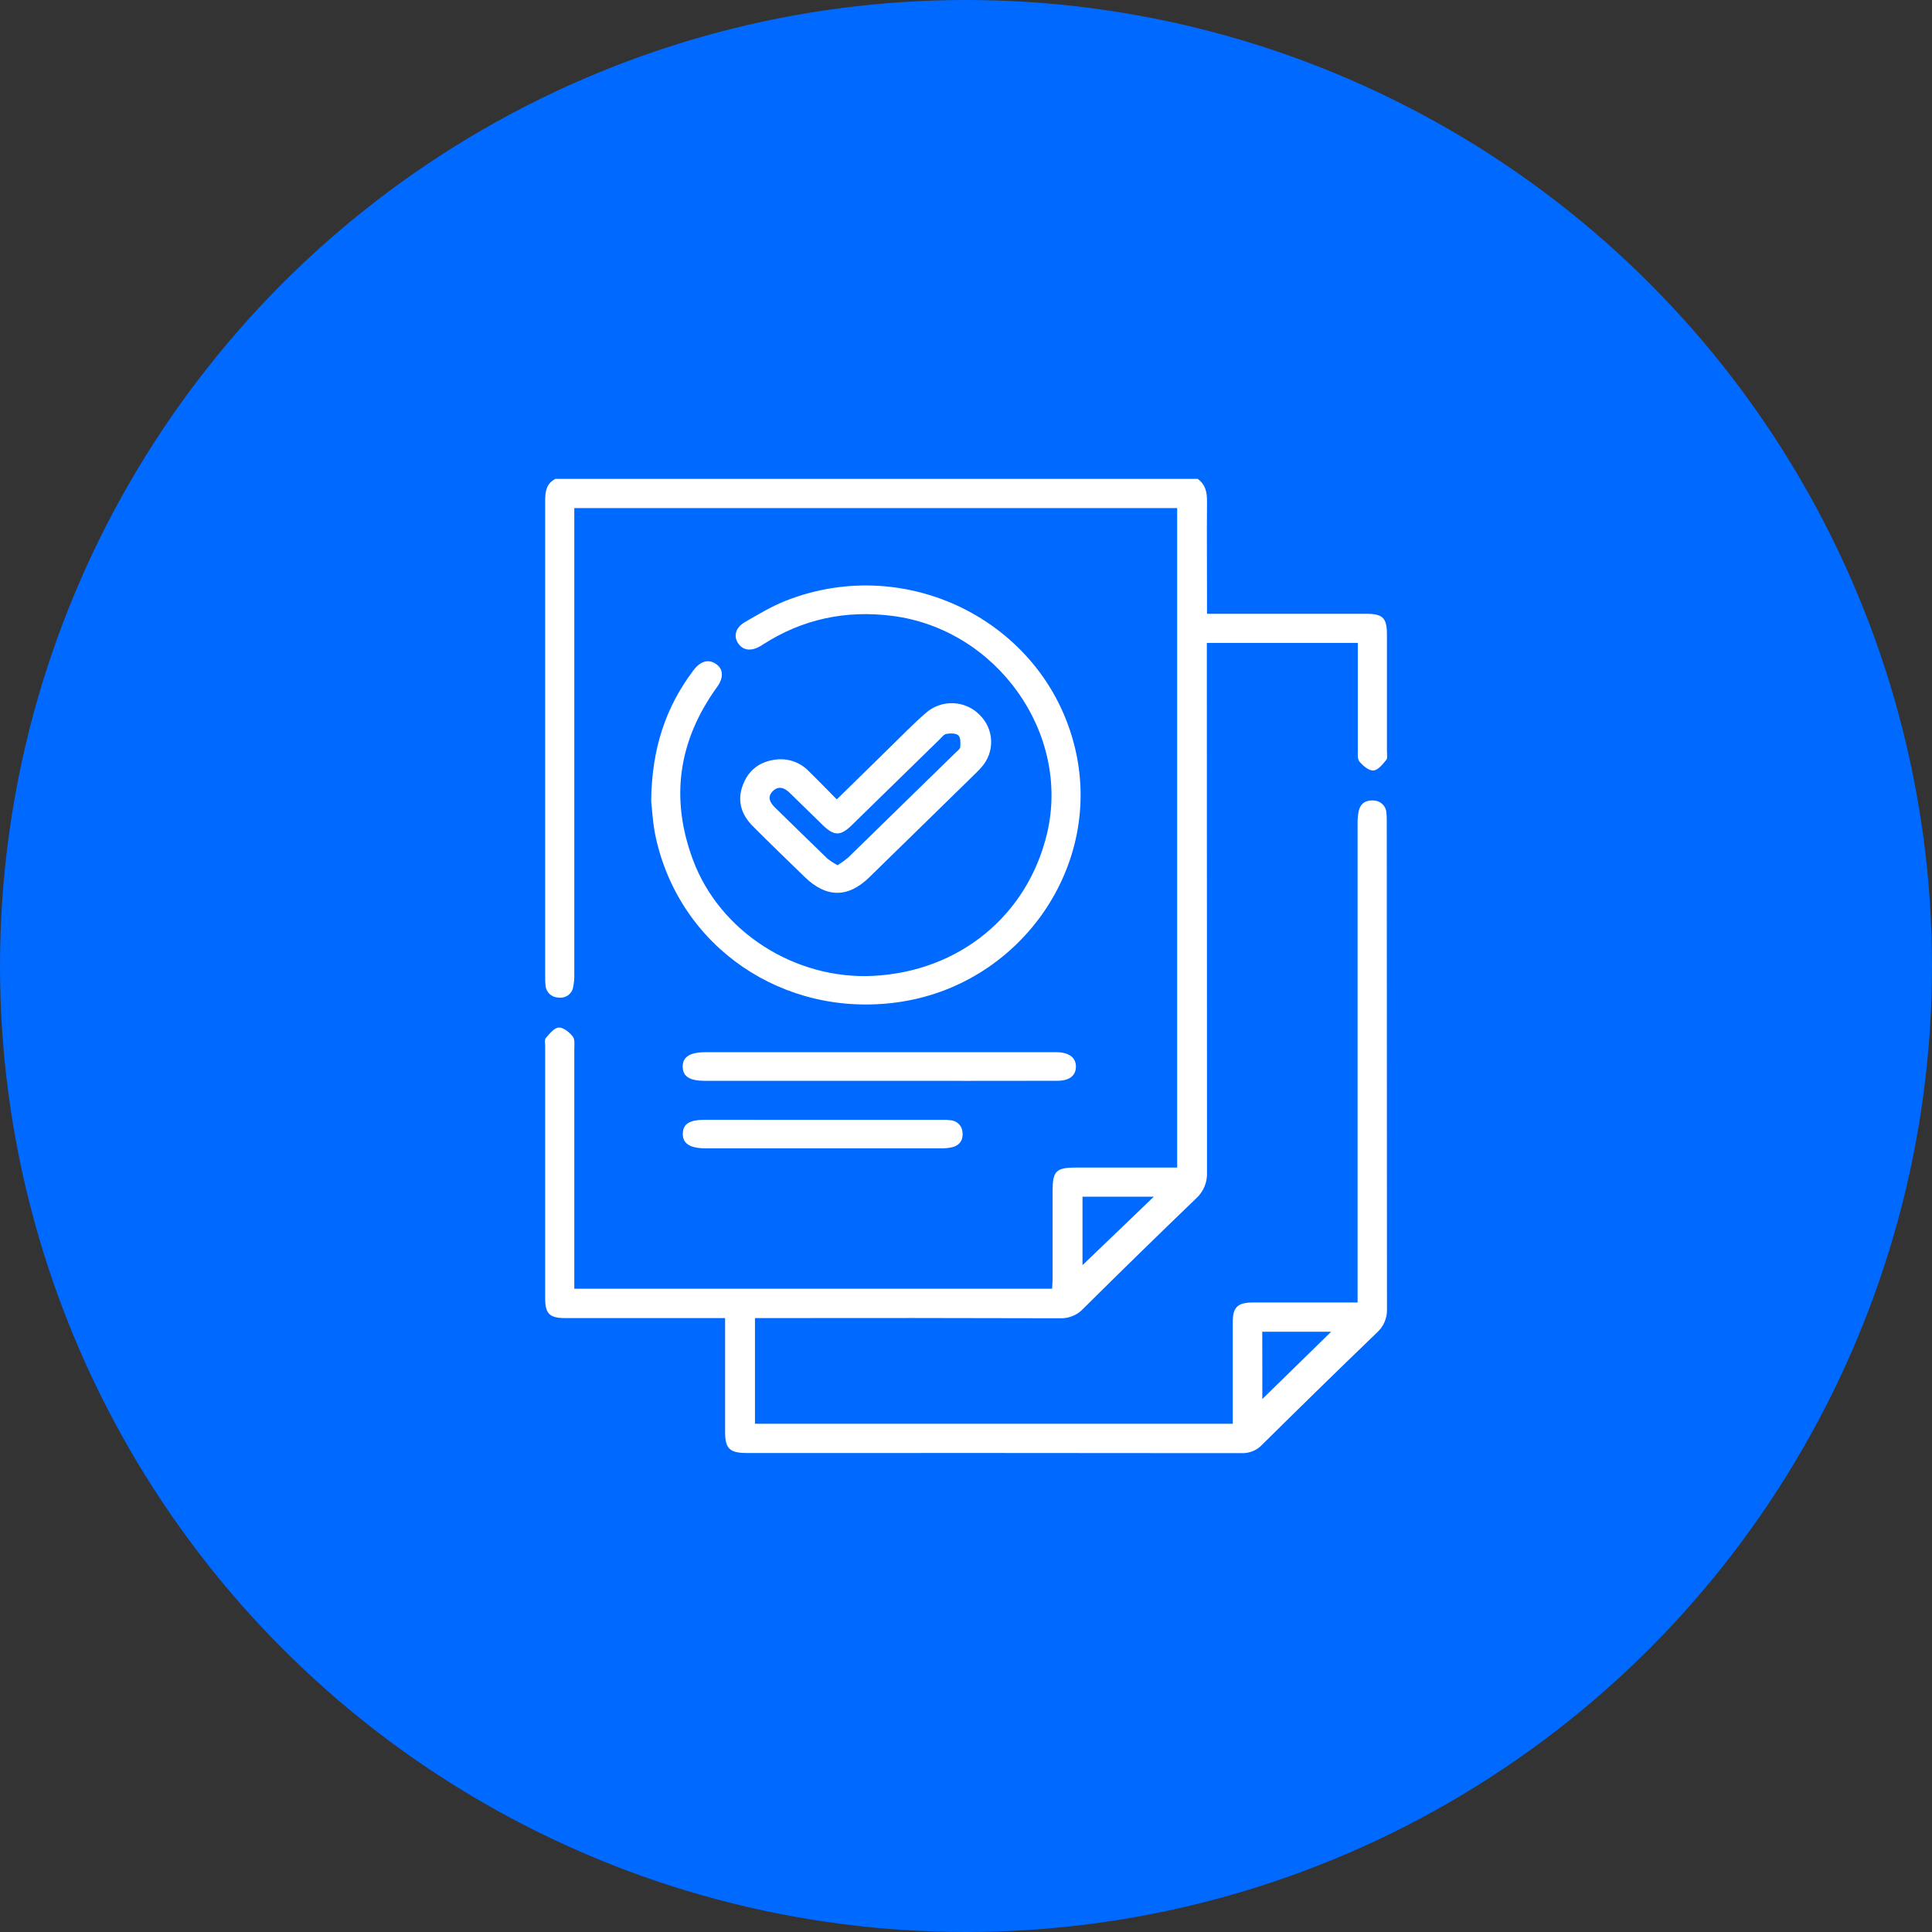 <svg width="117" height="117" viewBox="0 0 117 117" fill="none" xmlns="http://www.w3.org/2000/svg">
<rect x="0" y="0" width="117" height="117" fill="#333333" stroke="none"/>
<circle cx="58.5" cy="58.5" r="58.5" fill="#0069FF"/>
<g clip-path="url(#clip0_2580:169)">
<path d="M72.525 28.998C73.003 29.334 73.099 29.809 73.095 30.354C73.079 32.389 73.095 34.425 73.095 36.46V37.171H73.759C76.744 37.171 79.73 37.171 82.717 37.171C83.751 37.171 83.99 37.414 83.991 38.434C83.991 40.776 83.991 43.119 83.991 45.461C83.991 45.653 84.046 45.901 83.947 46.024C83.733 46.287 83.447 46.643 83.17 46.661C82.894 46.678 82.54 46.372 82.328 46.122C82.192 45.962 82.229 45.645 82.227 45.401C82.227 43.461 82.227 41.522 82.227 39.583V38.933H73.084V39.668C73.084 50.113 73.088 60.559 73.095 71.006C73.108 71.299 73.055 71.592 72.941 71.863C72.827 72.134 72.654 72.378 72.433 72.578C70.134 74.79 67.855 77.016 65.597 79.256C65.421 79.446 65.205 79.596 64.963 79.695C64.722 79.795 64.462 79.842 64.2 79.833C58.266 79.816 52.334 79.812 46.402 79.822H45.72V86.22H74.655V85.643C74.655 83.78 74.655 81.917 74.655 80.055C74.655 79.169 74.95 78.881 75.854 78.878C77.741 78.878 79.627 78.878 81.513 78.878H82.215V78.087C82.215 68.698 82.215 59.308 82.215 49.917C82.207 49.65 82.229 49.381 82.28 49.118C82.384 48.659 82.713 48.437 83.187 48.477C83.386 48.483 83.576 48.561 83.719 48.697C83.862 48.832 83.948 49.016 83.959 49.21C83.98 49.421 83.988 49.633 83.981 49.844C83.981 59.657 83.985 69.469 83.993 79.282C84.003 79.547 83.954 79.81 83.849 80.055C83.745 80.299 83.587 80.519 83.388 80.698C81.052 82.949 78.732 85.215 76.427 87.497C76.269 87.665 76.075 87.796 75.86 87.883C75.644 87.971 75.412 88.011 75.179 88.002C65.2 87.991 55.22 87.988 45.24 87.993C44.183 87.993 43.911 87.729 43.911 86.708C43.911 84.444 43.911 82.178 43.911 79.822H34.242C33.282 79.822 33.016 79.565 33.015 78.628C33.015 73.54 33.015 68.451 33.015 63.362C33.015 63.191 32.966 62.961 33.058 62.857C33.279 62.602 33.56 62.245 33.836 62.228C34.112 62.211 34.476 62.507 34.679 62.761C34.826 62.938 34.779 63.274 34.779 63.541C34.779 68.13 34.779 72.719 34.779 77.309V78.045H63.714C63.725 77.856 63.745 77.656 63.745 77.454C63.745 75.668 63.745 73.882 63.745 72.097C63.745 70.919 63.959 70.709 65.142 70.707H71.288V30.768H34.779V31.526C34.779 40.686 34.779 49.846 34.779 59.004C34.786 59.272 34.762 59.54 34.705 59.802C34.667 59.995 34.555 60.166 34.392 60.279C34.229 60.393 34.027 60.441 33.828 60.413C33.628 60.411 33.436 60.336 33.29 60.202C33.143 60.069 33.054 59.886 33.038 59.691C33.018 59.499 33.01 59.307 33.015 59.114C33.015 49.514 33.015 39.913 33.015 30.311C33.015 29.757 33.087 29.282 33.638 28.999L72.525 28.998ZM76.446 84.724L80.614 80.648H76.442L76.446 84.724ZM65.555 76.618L69.872 72.472H65.555V76.618Z" fill="white"/>
<path d="M39.434 48.507C39.469 45.34 40.31 42.83 41.993 40.595C42.413 40.038 42.888 39.899 43.343 40.197C43.797 40.494 43.851 41.018 43.425 41.605C41.075 44.852 40.572 48.353 41.971 52.087C43.595 56.434 48.154 59.34 52.883 59.098C58.09 58.831 62.222 55.45 63.406 50.484C64.854 44.405 60.363 38.1 54.028 37.296C51.206 36.938 48.607 37.492 46.226 39.016C46.177 39.048 46.129 39.081 46.078 39.11C45.488 39.464 44.984 39.399 44.691 38.941C44.413 38.508 44.543 38.002 45.104 37.677C45.912 37.21 46.728 36.719 47.589 36.378C55.118 33.422 63.533 37.858 65.177 45.633C66.671 52.703 61.647 59.692 54.349 60.699C47.444 61.653 41.156 57.364 39.707 50.683C39.524 49.843 39.49 48.972 39.434 48.507Z" fill="white"/>
<path d="M50.676 48.41C51.759 47.35 52.769 46.358 53.776 45.373C54.541 44.628 55.282 43.856 56.088 43.158C56.542 42.764 57.136 42.559 57.742 42.586C58.348 42.613 58.92 42.87 59.336 43.302C59.755 43.715 60 44.267 60.022 44.849C60.044 45.431 59.842 45.999 59.455 46.442C59.33 46.586 59.193 46.731 59.054 46.862C56.917 48.952 54.78 51.042 52.642 53.13C51.355 54.386 50.04 54.38 48.74 53.117C47.682 52.09 46.619 51.067 45.58 50.022C44.88 49.319 44.63 48.475 44.989 47.534C45.33 46.63 46.023 46.106 47.01 45.995C47.373 45.953 47.74 45.996 48.083 46.12C48.425 46.244 48.733 46.444 48.981 46.706C49.538 47.247 50.075 47.806 50.676 48.41ZM50.723 52.397C50.944 52.26 51.154 52.108 51.353 51.943C53.526 49.826 55.693 47.71 57.856 45.593C57.967 45.485 58.137 45.368 58.152 45.244C58.171 45.003 58.181 44.667 58.038 44.534C57.895 44.401 57.548 44.4 57.31 44.445C57.146 44.475 57.015 44.676 56.867 44.811C55.102 46.534 53.337 48.258 51.573 49.982C50.9 50.637 50.511 50.633 49.83 49.972C49.149 49.311 48.494 48.673 47.828 48.018C47.514 47.71 47.158 47.562 46.802 47.91C46.446 48.257 46.628 48.605 46.938 48.908C47.996 49.938 49.046 50.974 50.11 51.999C50.302 52.149 50.507 52.282 50.723 52.397Z" fill="white"/>
<path d="M53.249 65.454H42.702C41.769 65.454 41.363 65.201 41.345 64.62C41.325 64.017 41.769 63.721 42.708 63.721H63.801C63.881 63.721 63.959 63.721 64.037 63.721C64.776 63.745 65.177 64.075 65.156 64.626C65.136 65.152 64.754 65.45 64.032 65.451C60.437 65.457 56.843 65.458 53.249 65.454Z" fill="white"/>
<path d="M49.87 67.816H56.993C57.19 67.808 57.387 67.816 57.583 67.841C57.771 67.86 57.945 67.945 58.075 68.079C58.204 68.213 58.28 68.388 58.289 68.573C58.335 69.005 58.15 69.333 57.719 69.461C57.473 69.523 57.219 69.549 56.965 69.541C52.217 69.541 47.469 69.541 42.721 69.541C41.781 69.541 41.338 69.252 41.35 68.652C41.362 68.052 41.768 67.814 42.695 67.814L49.87 67.816Z" fill="white"/>
</g>
<defs>
<clipPath id="clip0_2580:169">
<rect width="51" height="59" fill="white" transform="translate(33 29)"/>
</clipPath>
</defs>
</svg>
